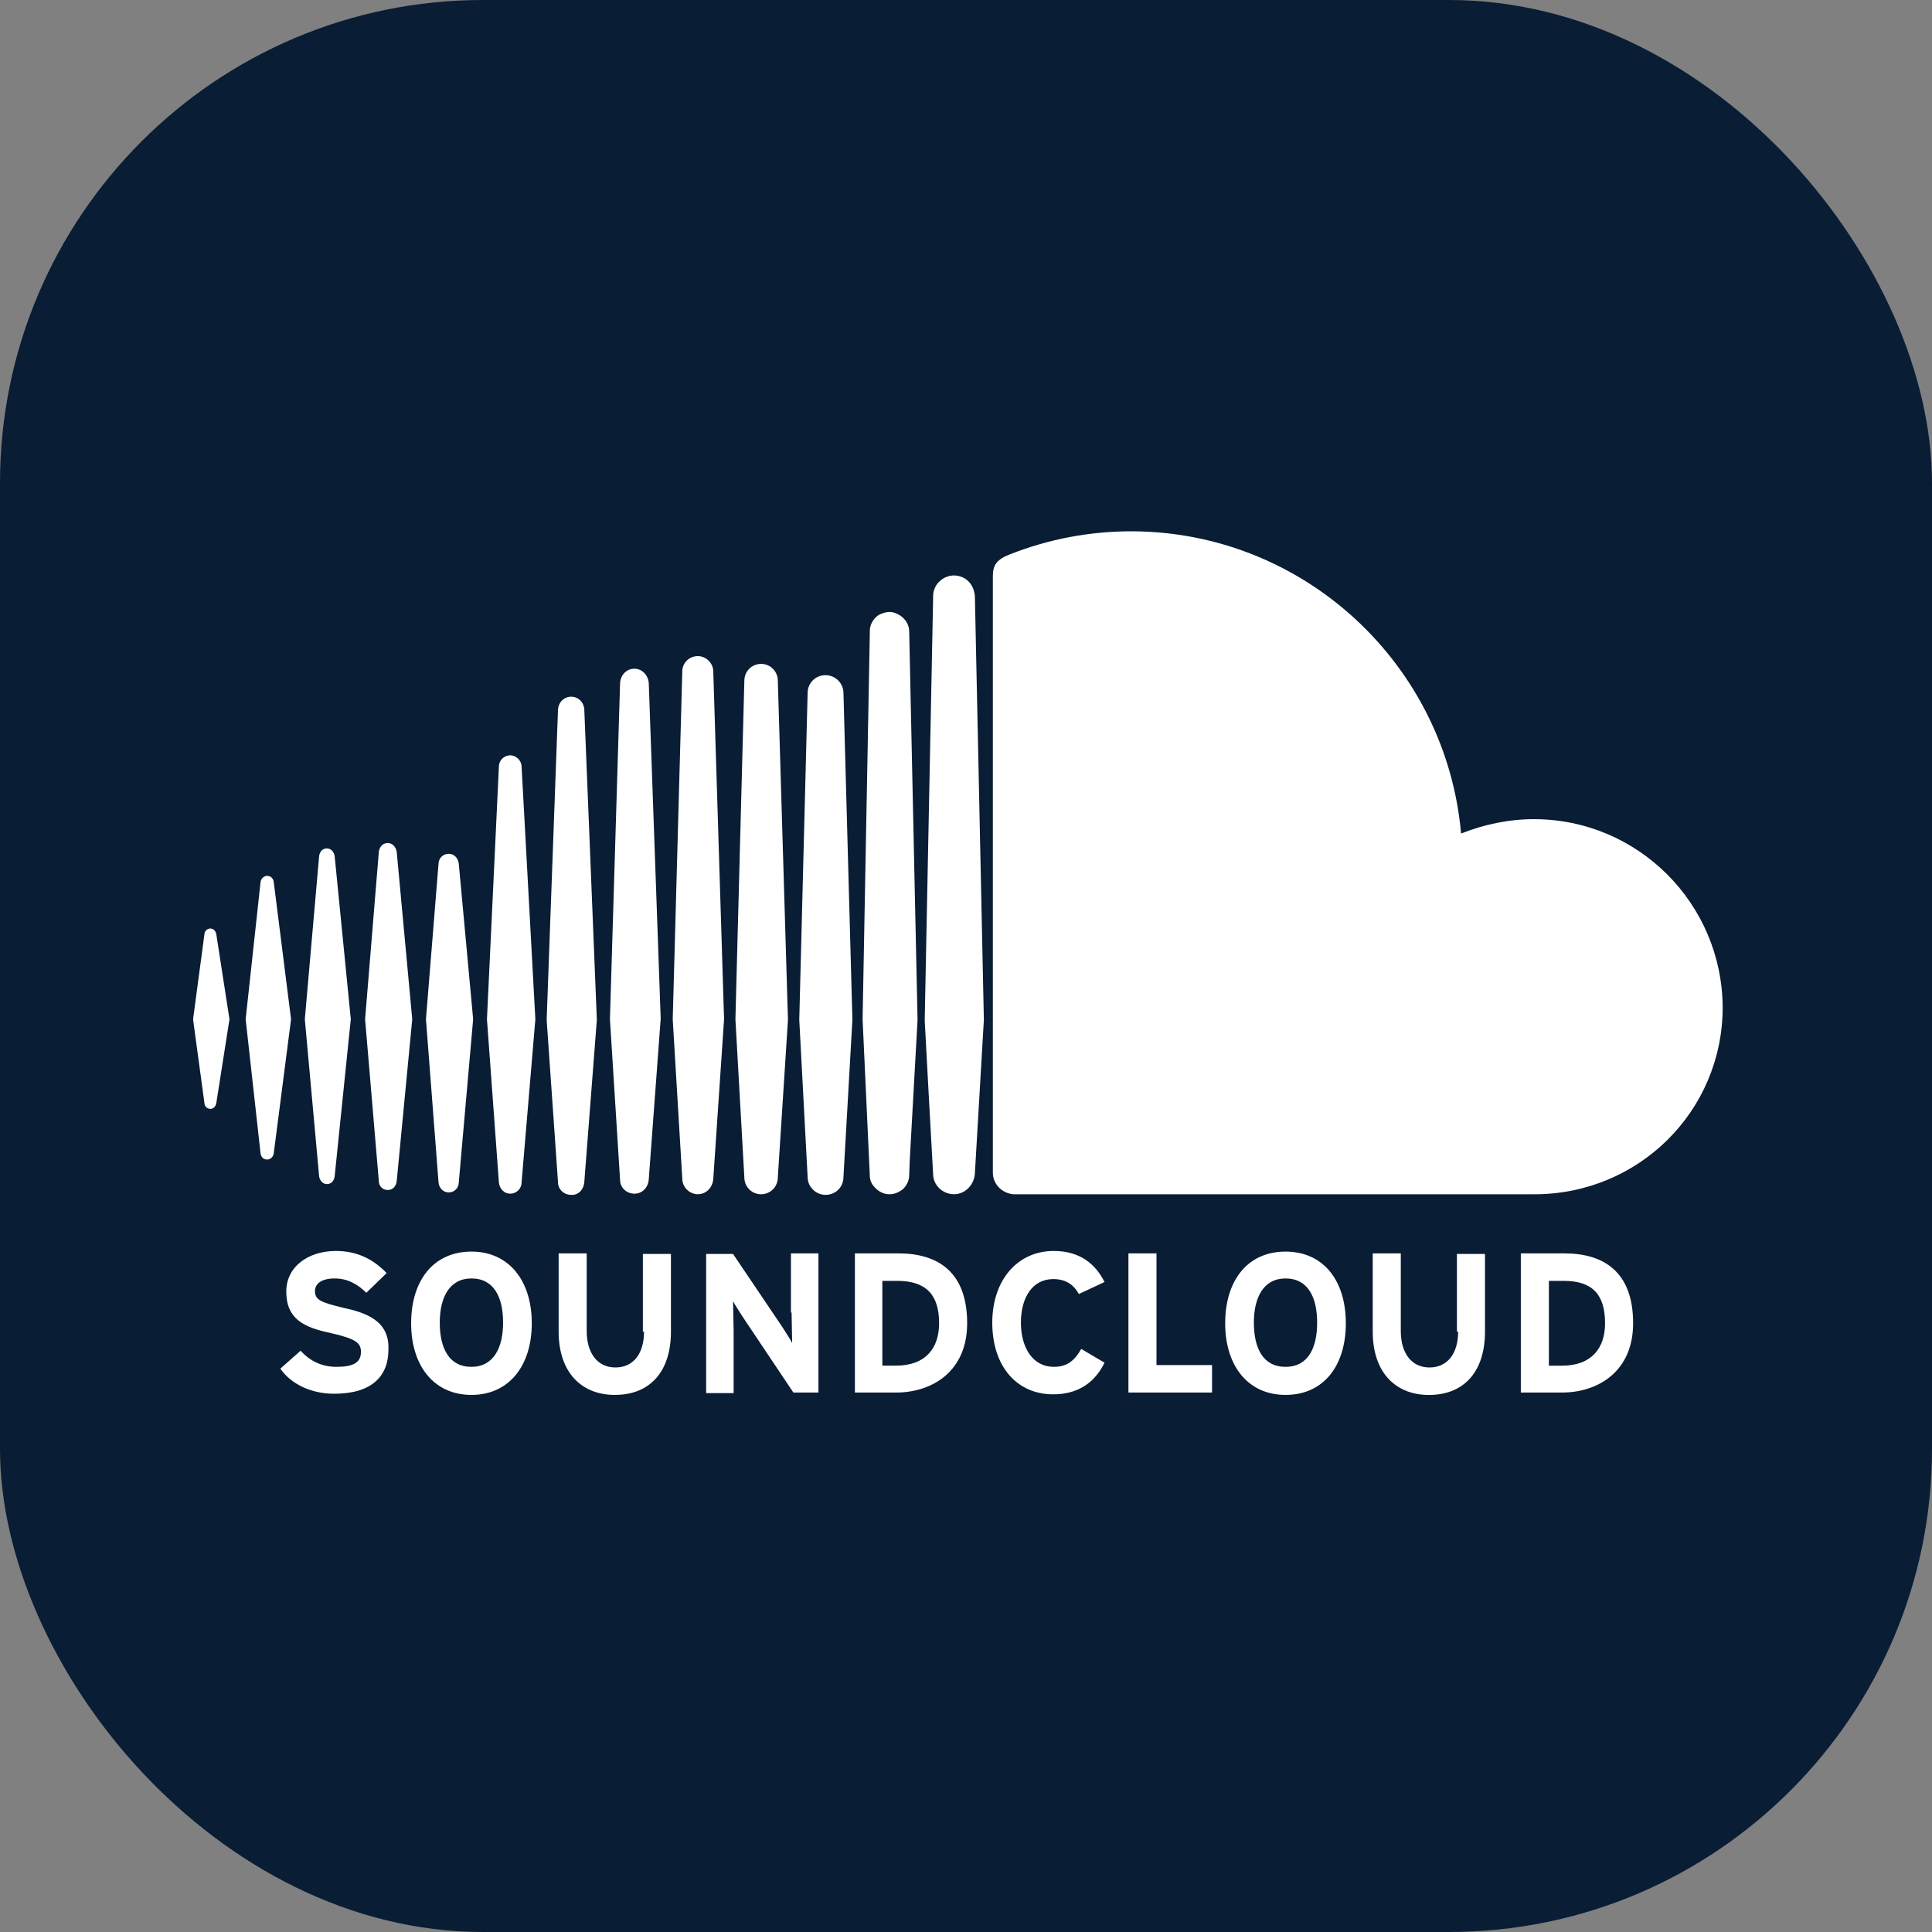 <svg width="40" height="40" viewBox="0 0 40 40" fill="none" xmlns="http://www.w3.org/2000/svg">
<rect x="0" y="0" width="40" height="40" fill="#808080" stroke="none"/>
<rect width="40" height="40" rx="10" fill="#091D35"/>
<g clip-path="url(#clip0_1_2267)">
<path d="M17.648 21.114L17.463 14.351C17.463 14.14 17.29 13.979 17.092 13.979C16.882 13.979 16.721 14.14 16.721 14.351L16.548 21.114L16.721 24.366C16.721 24.577 16.894 24.738 17.092 24.738C17.302 24.738 17.463 24.577 17.463 24.366L17.648 21.114Z" fill="white"/>
<path d="M16.314 21.115L16.104 14.091C16.104 14.046 16.095 14.001 16.077 13.959C16.06 13.917 16.034 13.879 16.002 13.846C15.97 13.814 15.932 13.789 15.89 13.771C15.848 13.754 15.803 13.745 15.757 13.745C15.712 13.745 15.667 13.754 15.625 13.771C15.583 13.789 15.544 13.814 15.512 13.846C15.48 13.879 15.454 13.917 15.437 13.959C15.42 14.001 15.411 14.046 15.411 14.091L15.226 21.103L15.411 24.379C15.411 24.425 15.42 24.47 15.437 24.512C15.455 24.554 15.48 24.592 15.512 24.625C15.544 24.657 15.583 24.682 15.625 24.7C15.667 24.717 15.712 24.726 15.757 24.726C15.803 24.726 15.848 24.717 15.89 24.7C15.932 24.682 15.97 24.657 16.002 24.625C16.035 24.592 16.06 24.554 16.077 24.512C16.095 24.47 16.104 24.425 16.104 24.379L16.314 21.115Z" fill="white"/>
<path d="M13.432 14.141C13.419 13.981 13.296 13.845 13.135 13.845C12.974 13.845 12.851 13.968 12.838 14.141L12.628 21.103L12.838 24.43C12.838 24.59 12.974 24.714 13.135 24.714C13.296 24.714 13.419 24.59 13.432 24.417L13.679 21.091L13.432 14.141Z" fill="white"/>
<path d="M14.768 13.905C14.768 13.732 14.62 13.584 14.447 13.584C14.405 13.584 14.363 13.592 14.324 13.608C14.284 13.624 14.249 13.648 14.219 13.677C14.189 13.707 14.165 13.743 14.149 13.782C14.133 13.821 14.125 13.863 14.126 13.905L13.928 21.102L14.126 24.404C14.126 24.577 14.274 24.725 14.447 24.725C14.62 24.725 14.756 24.589 14.768 24.404L14.991 21.102L14.768 13.905Z" fill="white"/>
<path d="M8.028 24.638C8.127 24.638 8.202 24.564 8.214 24.453L8.535 21.102L8.214 17.64C8.201 17.541 8.127 17.454 8.028 17.454C7.93 17.454 7.855 17.528 7.843 17.64L7.559 21.102L7.843 24.453C7.843 24.564 7.93 24.638 8.028 24.638Z" fill="white"/>
<path d="M18.997 21.116L18.824 13.078C18.824 12.942 18.75 12.818 18.638 12.744C18.576 12.707 18.502 12.67 18.416 12.67C18.342 12.67 18.267 12.695 18.193 12.732C18.082 12.806 18.008 12.93 18.008 13.066V13.14L17.859 21.103L18.008 24.331V24.343C18.008 24.43 18.045 24.516 18.107 24.578C18.181 24.665 18.292 24.726 18.416 24.726C18.527 24.726 18.626 24.677 18.7 24.615C18.774 24.541 18.824 24.442 18.824 24.331L18.836 24.009L18.997 21.116Z" fill="white"/>
<path d="M9.499 17.887C9.487 17.763 9.401 17.677 9.289 17.677C9.178 17.677 9.079 17.763 9.079 17.887L8.819 21.102L9.079 24.478C9.091 24.601 9.178 24.688 9.289 24.688C9.401 24.688 9.499 24.601 9.499 24.478L9.796 21.102L9.499 17.887Z" fill="white"/>
<path d="M10.564 15.638C10.441 15.638 10.329 15.737 10.329 15.873L10.082 21.103L10.329 24.479C10.342 24.615 10.44 24.714 10.564 24.714C10.688 24.714 10.799 24.615 10.799 24.479L11.084 21.103L10.799 15.873C10.799 15.749 10.688 15.638 10.564 15.638" fill="white"/>
<path d="M12.097 24.478L12.357 21.115L12.097 14.684C12.085 14.536 11.974 14.425 11.825 14.425C11.677 14.425 11.566 14.536 11.553 14.684L11.318 21.115L11.553 24.478C11.553 24.626 11.677 24.738 11.825 24.738C11.974 24.75 12.085 24.626 12.097 24.478Z" fill="white"/>
<path d="M19.974 11.976C19.907 11.935 19.83 11.914 19.751 11.914C19.652 11.915 19.556 11.95 19.479 12.013C19.381 12.087 19.319 12.211 19.319 12.347V12.396L19.145 21.126L19.232 22.734L19.319 24.304C19.319 24.539 19.517 24.725 19.751 24.725C19.986 24.725 20.172 24.527 20.184 24.292L20.37 21.114L20.184 12.347C20.172 12.186 20.098 12.05 19.974 11.976Z" fill="white"/>
<path d="M4.356 22.958C4.418 22.958 4.467 22.909 4.479 22.834L4.751 21.103L4.479 19.347C4.467 19.273 4.418 19.224 4.356 19.224C4.323 19.224 4.292 19.237 4.268 19.26C4.245 19.283 4.232 19.314 4.232 19.347L3.997 21.103L4.232 22.834C4.232 22.909 4.294 22.958 4.356 22.958Z" fill="white"/>
<path d="M5.531 24.007C5.593 24.007 5.655 23.958 5.667 23.884L6.026 21.102L5.667 18.258C5.655 18.183 5.605 18.134 5.531 18.134C5.469 18.134 5.407 18.183 5.395 18.258L5.086 21.102L5.395 23.884C5.407 23.958 5.457 24.007 5.531 24.007Z" fill="white"/>
<path d="M6.768 24.515C6.855 24.515 6.916 24.453 6.929 24.354L7.263 21.102L6.929 17.726C6.916 17.64 6.855 17.565 6.768 17.565C6.681 17.565 6.62 17.627 6.607 17.726L6.311 21.102L6.607 24.354C6.62 24.441 6.681 24.515 6.768 24.515Z" fill="white"/>
<path d="M31.759 16.96C31.227 16.96 30.72 17.072 30.25 17.257C29.941 13.758 26.998 11 23.412 11C22.562 11.001 21.719 11.16 20.927 11.47C20.63 11.581 20.556 11.705 20.556 11.927V24.28C20.556 24.515 20.741 24.701 20.976 24.726H31.771C33.923 24.726 35.666 23.007 35.666 20.855C35.654 18.704 33.91 16.96 31.759 16.96Z" fill="white"/>
<path d="M7.102 27.075C6.645 26.964 6.521 26.914 6.521 26.729C6.521 26.605 6.62 26.469 6.929 26.469C7.189 26.469 7.399 26.581 7.584 26.766L8.005 26.358C7.733 26.074 7.399 25.9 6.954 25.9C6.385 25.9 5.927 26.222 5.927 26.741C5.927 27.31 6.298 27.483 6.83 27.595C7.374 27.718 7.473 27.805 7.473 27.99C7.473 28.213 7.312 28.299 6.966 28.299C6.694 28.299 6.434 28.2 6.224 27.965L5.804 28.336C6.026 28.658 6.447 28.856 6.917 28.856C7.708 28.856 8.042 28.485 8.042 27.941C8.067 27.335 7.56 27.174 7.102 27.075ZM9.761 25.913C8.969 25.913 8.512 26.519 8.512 27.397C8.512 28.275 8.982 28.88 9.761 28.88C10.54 28.88 11.01 28.275 11.01 27.397C11.01 26.519 10.54 25.913 9.761 25.913ZM9.761 28.299C9.291 28.299 9.105 27.904 9.105 27.384C9.105 26.865 9.303 26.469 9.761 26.469C10.231 26.469 10.416 26.865 10.416 27.384C10.416 27.904 10.218 28.299 9.761 28.299ZM13.334 27.57C13.334 28.027 13.112 28.312 12.741 28.312C12.37 28.312 12.147 28.015 12.147 27.557V25.95H11.566V27.57C11.566 28.411 12.036 28.88 12.729 28.88C13.458 28.88 13.891 28.398 13.891 27.57V25.962H13.31V27.57H13.334ZM16.389 27.174C16.389 27.335 16.401 27.693 16.401 27.805C16.364 27.731 16.265 27.582 16.203 27.483L15.177 25.962H14.62V28.843H15.189V27.57C15.189 27.409 15.177 27.05 15.177 26.939C15.214 27.013 15.313 27.162 15.375 27.261L16.426 28.831H16.945V25.95H16.376V27.174H16.389ZM18.602 25.95H17.7V28.831H18.553C19.295 28.831 20.024 28.398 20.024 27.397C20.024 26.333 19.418 25.95 18.602 25.95ZM18.553 28.274H18.268V26.519H18.577C19.183 26.519 19.443 26.815 19.443 27.397C19.443 27.916 19.159 28.274 18.553 28.274ZM21.805 26.482C22.064 26.482 22.225 26.593 22.337 26.791L22.868 26.543C22.683 26.172 22.361 25.9 21.817 25.9C21.063 25.9 20.544 26.506 20.544 27.384C20.544 28.287 21.05 28.868 21.805 28.868C22.324 28.868 22.67 28.621 22.868 28.213L22.386 27.928C22.238 28.188 22.077 28.299 21.817 28.299C21.384 28.299 21.137 27.904 21.137 27.384C21.137 26.852 21.384 26.482 21.805 26.482ZM23.944 25.95H23.363V28.831H25.094V28.262H23.944V25.95ZM26.615 25.913C25.824 25.913 25.366 26.519 25.366 27.397C25.366 28.274 25.836 28.88 26.615 28.88C27.406 28.88 27.864 28.275 27.864 27.397C27.864 26.519 27.406 25.913 26.615 25.913M26.615 28.299C26.145 28.299 25.96 27.904 25.96 27.384C25.96 26.865 26.158 26.469 26.615 26.469C27.085 26.469 27.27 26.865 27.27 27.384C27.27 27.904 27.085 28.299 26.615 28.299ZM30.189 27.57C30.189 28.027 29.966 28.312 29.595 28.312C29.224 28.312 29.002 28.015 29.002 27.558V25.95H28.421V27.57C28.421 28.411 28.89 28.881 29.583 28.881C30.312 28.881 30.745 28.398 30.745 27.57V25.962H30.164V27.57H30.189ZM32.39 25.95H31.487V28.831H32.34C33.082 28.831 33.812 28.398 33.812 27.397C33.812 26.333 33.206 25.95 32.39 25.95M32.34 28.275H32.068V26.519H32.377C32.983 26.519 33.231 26.816 33.231 27.397C33.231 27.916 32.947 28.275 32.34 28.275Z" fill="white"/>
</g>
<defs>
<clipPath id="clip0_1_2267">
<rect width="31.779" height="18" fill="white" transform="translate(4 11)"/>
</clipPath>
</defs>
</svg>
